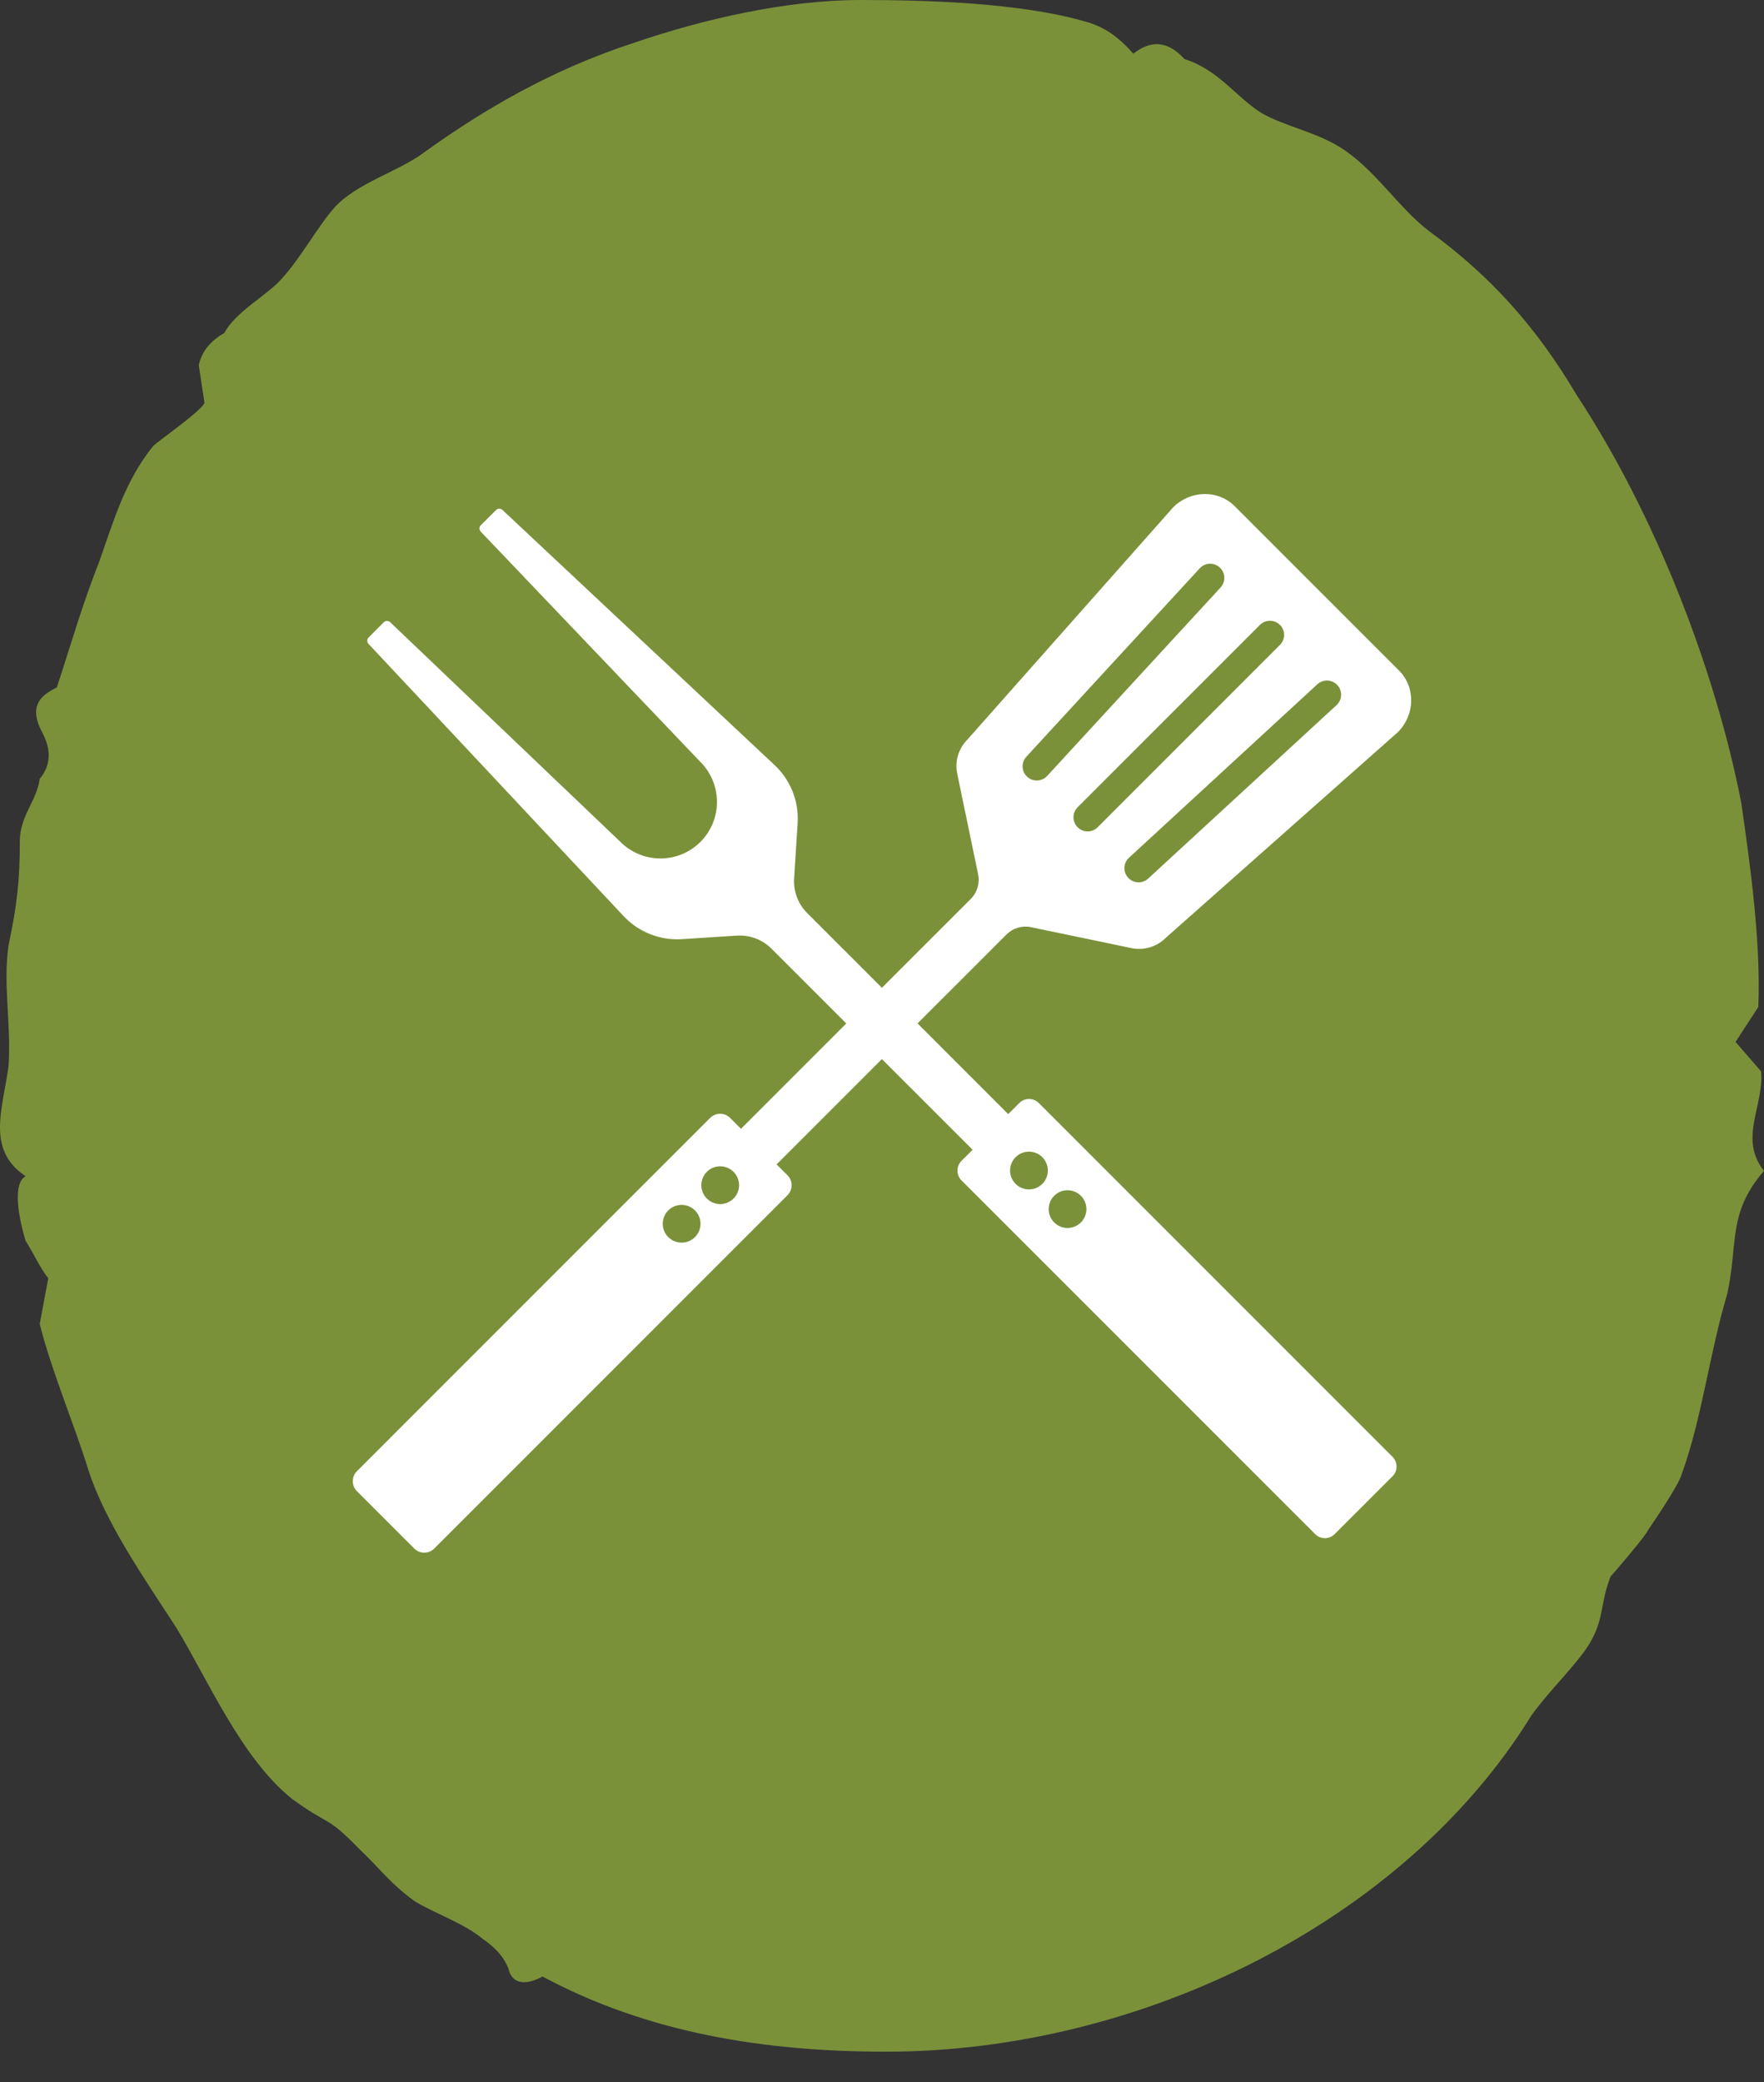 <svg width="50" height="59" viewBox="0 0 50 59" fill="none" xmlns="http://www.w3.org/2000/svg">
<rect x="0" y="0" width="50" height="59" fill="#333333" stroke="none"/>
<path d="M48.955 36.682C48.47 38.278 48.228 40.257 47.665 41.78C47.584 42.084 46.859 43.148 46.7 43.379C46.7 43.454 45.733 44.596 45.652 44.672C45.329 45.508 45.491 45.889 45.008 46.651C44.605 47.26 43.88 47.944 43.398 48.628C39.775 54.488 32.286 58.141 25.121 58.141C21.659 58.141 18.357 57.609 15.378 56.011C14.815 56.314 14.492 56.164 14.411 55.783C14.252 55.402 14.009 55.174 13.686 54.946C13.123 54.488 12.399 54.26 11.755 53.879C11.03 53.348 10.788 52.967 10.144 52.358C9.258 51.444 9.339 51.749 8.293 50.988C6.844 49.845 5.877 47.563 4.991 46.117C4.105 44.747 2.979 43.148 2.496 41.628C2.093 40.335 1.449 38.812 1.126 37.519L1.368 36.224C1.126 35.92 0.967 35.54 0.724 35.159C0.563 34.625 0.323 33.56 0.724 33.332C-0.402 32.571 0.08 31.431 0.242 30.213C0.322 28.995 0.08 27.928 0.242 26.788C0.482 25.646 0.563 24.962 0.563 23.819C0.563 23.135 1.047 22.679 1.126 22.07C1.449 21.689 1.449 21.231 1.206 20.775C0.885 20.166 0.966 19.785 1.61 19.482C2.011 18.265 2.335 17.122 2.817 15.905C3.221 14.765 3.542 13.622 4.347 12.633C4.508 12.48 5.715 11.643 5.796 11.415L5.634 10.35C5.715 9.969 5.958 9.664 6.359 9.436C6.682 8.827 7.568 8.371 7.97 7.915C8.533 7.306 9.017 6.392 9.5 5.86C10.144 5.174 11.272 4.871 11.996 4.337C13.686 3.119 15.62 1.979 17.955 1.218C19.967 0.531 22.302 0 24.396 0C26.246 0 28.905 0.075 30.756 0.609C31.319 0.762 31.723 1.065 32.124 1.521C32.609 1.14 33.091 1.14 33.574 1.674C34.54 1.979 35.023 2.739 35.747 3.197C36.393 3.575 37.277 3.728 38.002 4.184C38.969 4.793 39.613 5.86 40.499 6.544C42.271 7.837 43.559 9.285 44.685 11.187C46.94 14.611 48.631 19.026 49.356 22.754C49.598 24.428 49.919 26.71 49.838 28.536L49.194 29.526L49.919 30.363C49.999 31.352 49.275 32.267 49.999 33.179C48.954 34.397 49.276 35.234 48.955 36.682Z" fill="#7A913A"/>
<g clip-path="url(#clip0_5791_2728)">
<path d="M29.222 26.275L31.432 26.734L32.08 26.87L32.087 26.872C32.424 26.934 32.783 26.838 33.044 26.576L39.623 20.747C40.111 20.258 40.129 19.476 39.654 19.001L34.999 14.346C34.524 13.871 33.742 13.888 33.253 14.377L27.423 20.956C27.174 21.206 27.072 21.546 27.123 21.868L27.151 22.014L27.152 22.018L27.199 22.247L27.725 24.778C27.777 25.03 27.699 25.292 27.517 25.474L24.997 27.993L22.881 25.877C22.621 25.616 22.485 25.258 22.509 24.891L22.61 23.299C22.642 22.672 22.385 22.064 21.917 21.645L14.241 14.45C14.189 14.403 14.109 14.403 14.06 14.454L13.629 14.883C13.578 14.934 13.578 15.013 13.627 15.066L19.91 21.652C20.195 21.968 20.331 22.369 20.321 22.766C20.312 23.164 20.155 23.557 19.853 23.858C19.25 24.462 18.28 24.485 17.647 23.916L11.06 17.632C11.008 17.584 10.929 17.584 10.878 17.634L10.449 18.065C10.398 18.114 10.398 18.194 10.445 18.246L17.64 25.923C18.059 26.391 18.667 26.647 19.294 26.616L20.886 26.514C21.253 26.491 21.612 26.626 21.87 26.886L23.988 29.003L21.003 31.988L20.695 31.68C20.538 31.524 20.285 31.524 20.128 31.68L10.117 41.691C9.961 41.847 9.961 42.102 10.117 42.258L11.742 43.883C11.898 44.039 12.152 44.039 12.309 43.883L22.32 33.872C22.476 33.715 22.476 33.461 22.32 33.304L22.012 32.997L24.997 30.012L27.568 32.582L27.253 32.897C27.101 33.05 27.101 33.296 27.253 33.45L37.279 43.475C37.431 43.627 37.678 43.627 37.83 43.475L39.471 41.835C39.623 41.683 39.623 41.436 39.471 41.284L29.445 31.258C29.291 31.105 29.046 31.105 28.892 31.258L28.577 31.572L26.007 29.002L28.527 26.483C28.709 26.3 28.97 26.222 29.223 26.274L29.222 26.275ZM37.907 19.415C38.057 19.578 38.047 19.831 37.884 19.982L32.544 24.898C32.467 24.969 32.369 25.004 32.272 25.004C32.164 25.004 32.056 24.96 31.977 24.874C31.827 24.711 31.837 24.457 32.001 24.307L37.34 19.391C37.504 19.241 37.757 19.252 37.907 19.415H37.907ZM35.712 17.709C35.869 17.552 36.123 17.552 36.28 17.709C36.437 17.865 36.437 18.119 36.28 18.276L31.113 23.443C31.034 23.521 30.932 23.561 30.829 23.561C30.726 23.561 30.624 23.521 30.545 23.443C30.388 23.286 30.388 23.032 30.545 22.876L35.712 17.709H35.712ZM29.091 21.445L34.007 16.104C34.156 15.941 34.41 15.931 34.574 16.081C34.737 16.231 34.747 16.485 34.597 16.648L29.682 21.988C29.603 22.074 29.495 22.118 29.386 22.118C29.289 22.118 29.192 22.083 29.115 22.012C28.951 21.862 28.941 21.608 29.091 21.445V21.445ZM19.699 35.057C19.49 35.266 19.151 35.266 18.942 35.057C18.733 34.849 18.733 34.51 18.942 34.301C19.151 34.092 19.49 34.092 19.699 34.301C19.908 34.51 19.908 34.849 19.699 35.057ZM20.792 33.964C20.583 34.173 20.244 34.173 20.035 33.964C19.827 33.755 19.827 33.416 20.035 33.208C20.244 32.999 20.583 32.999 20.792 33.208C21.001 33.416 21.001 33.755 20.792 33.964ZM29.881 33.886C30.089 33.677 30.428 33.677 30.637 33.886C30.846 34.094 30.846 34.434 30.637 34.642C30.428 34.851 30.089 34.851 29.881 34.642C29.672 34.434 29.672 34.094 29.881 33.886ZM28.787 32.792C28.996 32.584 29.335 32.584 29.544 32.792C29.753 33.001 29.753 33.34 29.544 33.549C29.335 33.758 28.996 33.758 28.787 33.549C28.578 33.34 28.578 33.001 28.787 32.792Z" fill="white"/>
</g>
<defs>
<clipPath id="clip0_5791_2728">
<rect width="30" height="30" fill="white" transform="translate(10 14)"/>
</clipPath>
</defs>
</svg>
